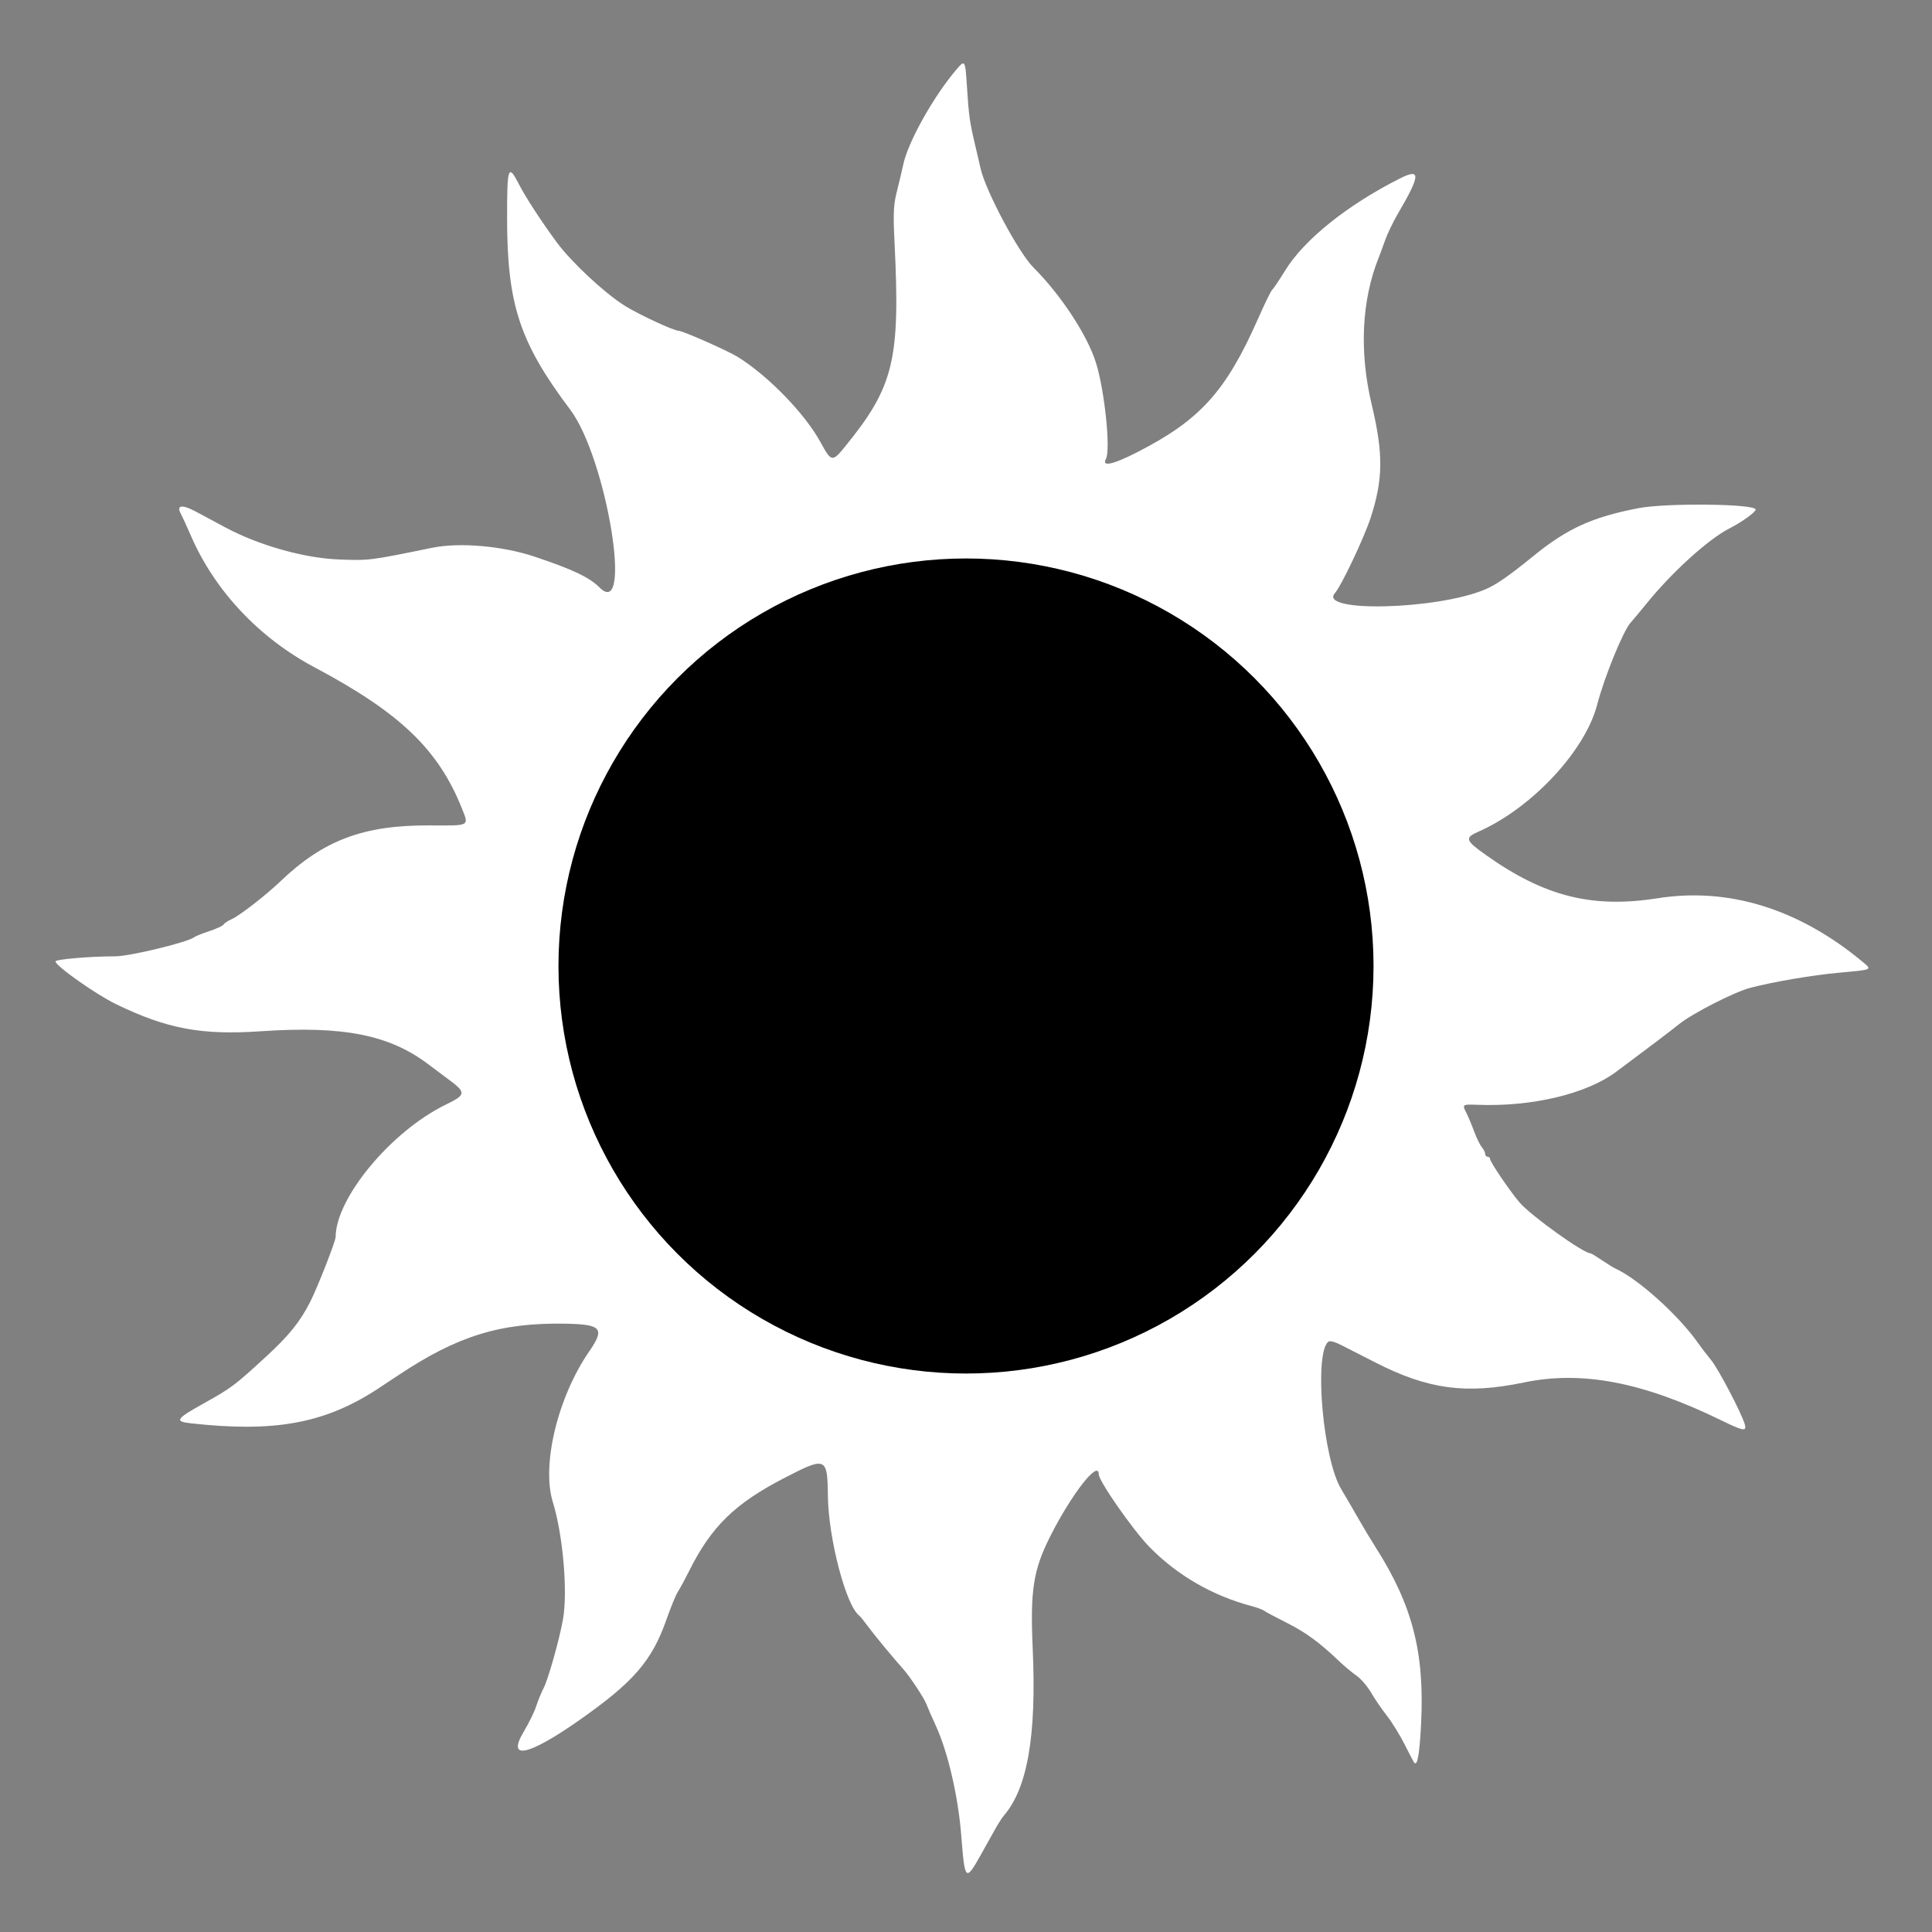 <?xml version="1.0" encoding="UTF-8" standalone="no"?>
<!-- Created with Inkscape (http://www.inkscape.org/) -->

<svg
   version="1.1"
   id="svg1"
   width="256"
   height="256"
   viewBox="0 0 256 256"
   sodipodi:docname="logo_white.svg"
   inkscape:version="1.4.2 (f4327f4, 2025-05-13)"
   xmlns:inkscape="http://www.inkscape.org/namespaces/inkscape"
   xmlns:sodipodi="http://sodipodi.sourceforge.net/DTD/sodipodi-0.dtd"
   xmlns:xlink="http://www.w3.org/1999/xlink"
   xmlns="http://www.w3.org/2000/svg"
   xmlns:svg="http://www.w3.org/2000/svg">
  <rect x="0" y="0" width="256" height="256" fill="#808080" stroke="none"/>
  <defs
     id="defs1">
    <color-profile
       name="Epson-IJ-Printer-07"
       xlink:href="file:///C:/WINDOWS/system32/spool/drivers/color/Epson%20IJ%20Printer%2007.icc"
       id="color-profile1" />
  </defs>
  <sodipodi:namedview
     id="namedview1"
     pagecolor="#000000"
     bordercolor="#000000"
     borderopacity="0.25"
     inkscape:showpageshadow="2"
     inkscape:pageopacity="0.0"
     inkscape:pagecheckerboard="0"
     inkscape:deskcolor="#cacaca"
     inkscape:zoom="3.1523438"
     inkscape:cx="127.84139"
     inkscape:cy="128"
     inkscape:window-width="1920"
     inkscape:window-height="1009"
     inkscape:window-x="1912"
     inkscape:window-y="-8"
     inkscape:window-maximized="1"
     inkscape:current-layer="g1" />
  <g
     inkscape:groupmode="layer"
     inkscape:label="Image"
     id="g1">
    <path
       style="fill:#ffffff;fill-opacity:1"
       d="m 129.945,245.808 c 0.564,-0.998 1.382,-2.462 1.817,-3.254 0.436,-0.792 0.984,-1.661 1.218,-1.931 3.174,-3.661 4.38,-10.609 3.858,-22.229 -0.344,-7.675 0.08,-10.377 2.329,-14.833 2.835,-5.616 6.424,-10.201 6.424,-8.207 0,0.88 4.49,7.329 6.66,9.566 3.661,3.773 8.337,6.491 13.581,7.893 0.747,0.2 1.503,0.479 1.679,0.62 0.176,0.141 1.506,0.853 2.955,1.581 2.564,1.289 4.342,2.589 6.965,5.09 0.704,0.671 1.747,1.543 2.319,1.936 0.571,0.393 1.43,1.39 1.908,2.214 0.478,0.825 1.427,2.212 2.11,3.084 0.683,0.872 1.749,2.6 2.37,3.84 0.621,1.24 1.192,2.323 1.269,2.406 0.41,0.441 0.69,-1.152 0.891,-5.066 0.491,-9.55 -1.126,-15.829 -6.067,-23.565 -0.562,-0.88 -1.556,-2.536 -2.209,-3.68 -0.653,-1.144 -1.701,-2.944 -2.329,-4 -2.371,-3.987 -3.585,-17.604 -1.734,-19.455 0.216,-0.216 0.827,-0.065 1.858,0.459 0.845,0.429 2.832,1.443 4.416,2.253 6.985,3.572 12.027,4.252 19.68,2.657 7.688,-1.603 15.752,-0.063 26.104,4.986 3.016,1.471 3.462,1.547 3.17,0.54 -0.429,-1.479 -3.496,-7.332 -4.447,-8.485 -0.543,-0.658 -1.341,-1.7 -1.772,-2.316 -2.545,-3.626 -7.912,-8.458 -10.895,-9.809 -0.264,-0.12 -1.082,-0.625 -1.818,-1.124 -0.736,-0.498 -1.409,-0.906 -1.497,-0.906 -0.94,0 -7.761,-4.878 -9.371,-6.701 -1.182,-1.339 -3.954,-5.42 -3.954,-5.821 0,-0.153 -0.144,-0.278 -0.32,-0.278 -0.176,0 -0.32,-0.169 -0.32,-0.375 0,-0.206 -0.196,-0.602 -0.436,-0.88 -0.24,-0.278 -0.702,-1.225 -1.028,-2.105 -0.325,-0.88 -0.776,-1.96 -1.002,-2.4 -0.604,-1.177 -0.576,-1.2 1.426,-1.122 7.25,0.281 14.451,-1.432 18.406,-4.379 4.536,-3.379 6.973,-5.225 8.394,-6.358 1.738,-1.387 7.224,-4.187 9.28,-4.738 2.974,-0.796 8.261,-1.701 11.84,-2.027 4.487,-0.408 4.411,-0.374 3.187,-1.396 -8.44,-7.046 -17.773,-9.955 -27.187,-8.474 -8.681,1.365 -14.983,-0.211 -22.72,-5.683 -2.807,-1.985 -2.916,-2.315 -1.038,-3.143 7.045,-3.107 14.118,-10.675 15.718,-16.818 0.967,-3.713 3.481,-9.863 4.451,-10.89 0.214,-0.227 1.209,-1.42 2.211,-2.652 3.304,-4.063 8.105,-8.407 10.818,-9.789 1.669,-0.85 3.52,-2.179 3.52,-2.528 0,-0.763 -11.823,-0.9 -15.546,-0.179 -6.102,1.181 -9.423,2.693 -13.891,6.328 -3.288,2.674 -4.94,3.819 -6.403,4.438 -6.403,2.705 -22.221,3.089 -19.904,0.483 0.841,-0.946 3.843,-7.276 4.719,-9.952 1.672,-5.105 1.706,-8.494 0.151,-15.028 -1.671,-7.019 -1.339,-13.845 0.949,-19.532 0.142,-0.352 0.514,-1.36 0.828,-2.24 0.314,-0.88 1.06,-2.435 1.658,-3.456 3.039,-5.185 3.105,-6.14 0.327,-4.743 -6.951,3.497 -12.688,8.09 -15.212,12.179 -0.821,1.331 -1.608,2.501 -1.748,2.6 -0.14,0.099 -0.979,1.819 -1.864,3.822 -4.258,9.633 -7.671,13.409 -15.956,17.655 -3.271,1.676 -4.78,2.007 -4.198,0.921 0.642,-1.2 -0.161,-8.989 -1.311,-12.713 -1.126,-3.645 -4.648,-9.019 -8.294,-12.653 -1.966,-1.96 -6.309,-10.087 -6.997,-13.093 -0.176,-0.769 -0.542,-2.342 -0.813,-3.494 -0.633,-2.688 -0.763,-3.643 -1,-7.345 -0.233,-3.634 -0.249,-3.658 -1.452,-2.238 -3.001,3.542 -6.33,9.495 -6.979,12.478 -0.21,0.968 -0.611,2.657 -0.889,3.753 -0.405,1.593 -0.463,2.877 -0.287,6.4 0.79,15.836 -0.051,19.309 -6.628,27.367 -1.598,1.957 -1.756,1.925 -3.149,-0.645 -2.049,-3.779 -6.933,-8.818 -10.992,-11.34 -1.31,-0.814 -7.278,-3.454 -7.809,-3.454 -0.656,0 -5.443,-2.229 -7.235,-3.37 -2.677,-1.703 -7.004,-5.745 -8.909,-8.321 -1.985,-2.684 -4.142,-5.99 -4.995,-7.655 -1.463,-2.857 -1.612,-2.458 -1.612,4.309 0,11.534 1.645,16.545 8.367,25.485 4.82,6.411 8.381,28.06 3.875,23.553 -1.341,-1.341 -3.503,-2.367 -8.561,-4.066 -4.268,-1.433 -9.965,-1.931 -13.6,-1.189 -8.408,1.716 -8.351,1.709 -12.453,1.545 -4.564,-0.183 -10.586,-1.891 -14.961,-4.243 -1.202,-0.646 -2.966,-1.592 -3.919,-2.102 -1.801,-0.963 -2.602,-0.86 -1.994,0.257 0.179,0.329 0.796,1.678 1.37,2.998 3.153,7.245 9.023,13.488 16.333,17.371 11.353,6.03 16.433,10.892 19.558,18.715 0.945,2.367 1.1,2.283 -4.174,2.248 -8.849,-0.06 -14.147,1.925 -19.94,7.468 -1.927,1.844 -5.367,4.504 -6.421,4.966 -0.463,0.203 -0.933,0.516 -1.044,0.696 -0.111,0.18 -0.956,0.573 -1.878,0.874 -0.922,0.301 -1.824,0.662 -2.004,0.804 -0.864,0.677 -8.547,2.538 -10.48,2.538 -3.301,0 -7.913,0.394 -7.913,0.675 0,0.592 5.371,4.381 8.044,5.675 6.741,3.263 11.304,4.115 19.156,3.58 11.022,-0.752 17.159,0.486 22.379,4.512 0.452,0.349 1.503,1.134 2.336,1.746 2.553,1.876 2.537,2.131 -0.222,3.476 -7.208,3.514 -14.551,12.346 -14.574,17.53 -0.003,0.571 -2.392,6.66 -3.375,8.599 -1.325,2.615 -2.798,4.446 -5.798,7.208 -4.189,3.856 -4.643,4.198 -8.172,6.162 -3.857,2.146 -4.07,2.469 -1.789,2.721 10.951,1.21 17.497,0.039 24.4,-4.365 0.343,-0.219 1.711,-1.123 3.04,-2.009 7.827,-5.218 13.523,-6.98 22.096,-6.834 4.836,0.082 5.309,0.624 3.206,3.666 -4.172,6.035 -6.351,15.055 -4.826,19.979 1.339,4.323 1.994,11.881 1.346,15.52 -0.481,2.702 -1.955,7.938 -2.567,9.12 -0.319,0.616 -0.761,1.696 -0.983,2.4 -0.221,0.704 -0.976,2.245 -1.676,3.423 -2.232,3.757 0.585,3.181 7.26,-1.484 7.312,-5.11 9.753,-7.924 11.697,-13.484 0.549,-1.571 1.23,-3.216 1.513,-3.656 0.283,-0.44 0.946,-1.664 1.473,-2.72 2.931,-5.878 6.045,-8.921 12.598,-12.311 5.546,-2.869 5.724,-2.796 5.785,2.372 0.066,5.621 2.401,14.546 4.146,15.846 0.127,0.095 0.655,0.748 1.173,1.452 0.855,1.162 3.287,4.103 4.755,5.749 0.819,0.918 2.741,3.847 2.983,4.546 0.112,0.322 0.685,1.636 1.273,2.92 1.573,3.432 2.934,9.316 3.337,14.43 0.482,6.115 0.569,6.205 2.58,2.649 z"
       id="path1"
       sodipodi:nodetypes="sssssssssssssssssssssssssssssssssssssssssssssssssssssssssssssssssssssssssssssssssssssssssssssssssssscssssssssssscssssssssssssssssssssss" />
    <circle
       style="display:inline;fill:#000000;fill-opacity:1;stroke-width:1.002"
       id="path2"
       cx="128"
       cy="128"
       r="54" />
  </g>
</svg>
